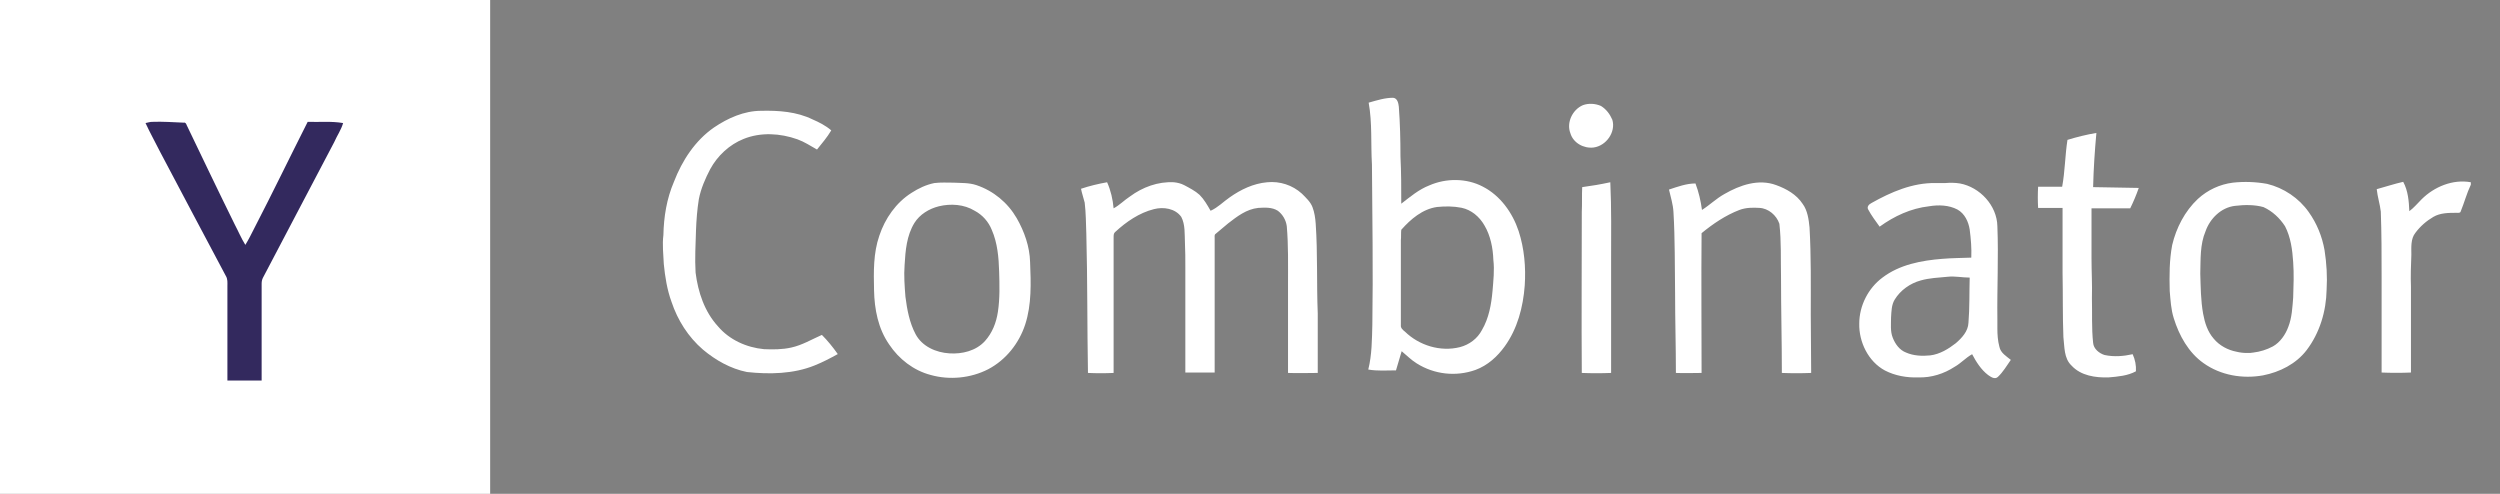 <svg xmlns="http://www.w3.org/2000/svg" width="81" height="16" viewBox="0 0 81 16" fill="none"><rect x="0" y="0" width="81" height="16" fill="#808080" stroke="none"/><path d="M45.137 3.168C45.282 3.181 45.309 3.353 45.322 3.458C45.362 4 45.375 4.528 45.375 5.069C45.401 5.584 45.401 6.085 45.401 6.6C45.692 6.376 45.969 6.138 46.312 6.006C46.853 5.769 47.514 5.769 48.042 6.046C48.609 6.336 49.005 6.891 49.203 7.485C49.388 8.052 49.441 8.66 49.401 9.254C49.349 9.953 49.164 10.653 48.754 11.221C48.517 11.551 48.2 11.841 47.804 11.986C47.17 12.211 46.471 12.132 45.903 11.775C45.731 11.67 45.573 11.511 45.414 11.379C45.349 11.59 45.296 11.788 45.23 12C44.926 12 44.636 12.026 44.332 11.973C44.451 11.498 44.451 10.996 44.464 10.508C44.49 8.779 44.464 7.049 44.451 5.333C44.411 4.66 44.464 3.986 44.345 3.326C44.622 3.247 44.873 3.168 45.137 3.168ZM47.355 6.732C47.091 6.68 46.827 6.68 46.563 6.706C46.088 6.772 45.705 7.102 45.401 7.445C45.388 7.564 45.401 7.67 45.388 7.788V10.534C45.375 10.627 45.454 10.693 45.52 10.745C45.982 11.194 46.669 11.406 47.302 11.247C47.606 11.168 47.87 10.97 48.015 10.693C48.24 10.31 48.319 9.861 48.358 9.425C48.385 9.095 48.424 8.752 48.385 8.422C48.372 8.039 48.292 7.63 48.094 7.3C47.936 7.023 47.672 6.798 47.355 6.732ZM51.289 3.406C51.474 3.34 51.685 3.353 51.87 3.432C52.042 3.538 52.16 3.696 52.24 3.881C52.358 4.277 52.042 4.726 51.632 4.779C51.316 4.818 50.972 4.633 50.88 4.316C50.748 3.973 50.946 3.551 51.289 3.406ZM23.131 4.132C23.579 3.828 24.108 3.59 24.662 3.59C25.23 3.577 25.811 3.617 26.325 3.868C26.537 3.96 26.748 4.066 26.933 4.224C26.801 4.449 26.629 4.647 26.471 4.845C26.259 4.726 26.061 4.594 25.837 4.514C25.282 4.316 24.649 4.277 24.094 4.501C23.632 4.686 23.25 5.043 23.012 5.478C22.853 5.782 22.708 6.112 22.642 6.455C22.589 6.785 22.563 7.128 22.55 7.472C22.537 7.92 22.51 8.382 22.537 8.831C22.616 9.465 22.827 10.099 23.263 10.574C23.632 11.01 24.187 11.26 24.754 11.313C25.045 11.326 25.349 11.326 25.639 11.26C25.995 11.181 26.299 10.996 26.629 10.851C26.814 11.036 26.985 11.247 27.144 11.472C26.906 11.604 26.655 11.736 26.391 11.841C25.705 12.118 24.926 12.132 24.2 12.053C23.672 11.947 23.183 11.67 22.774 11.326C22.299 10.917 21.956 10.376 21.758 9.782C21.613 9.386 21.547 8.963 21.507 8.554C21.494 8.237 21.454 7.934 21.494 7.617C21.507 7.023 21.599 6.442 21.837 5.887C22.101 5.201 22.523 4.554 23.131 4.132Z" fill="white"></path><path d="M66.986 4.532C67.289 4.439 67.606 4.36 67.923 4.307C67.87 4.888 67.831 5.469 67.817 6.063C68.306 6.076 68.808 6.076 69.296 6.089C69.217 6.314 69.124 6.538 69.019 6.75C68.596 6.75 68.187 6.75 67.765 6.75C67.765 7.291 67.765 7.832 67.765 8.373C67.765 8.796 67.791 9.231 67.778 9.654C67.791 10.142 67.765 10.631 67.817 11.106C67.831 11.304 68.016 11.449 68.187 11.502C68.491 11.568 68.808 11.542 69.098 11.476C69.177 11.647 69.217 11.845 69.204 12.03C68.94 12.175 68.623 12.202 68.319 12.228C67.897 12.241 67.421 12.175 67.118 11.845C66.867 11.608 66.893 11.238 66.854 10.921C66.827 10.235 66.841 9.535 66.827 8.849C66.827 8.149 66.827 7.436 66.827 6.736C66.563 6.736 66.299 6.736 66.035 6.736C66.022 6.512 66.022 6.274 66.035 6.05C66.299 6.05 66.55 6.05 66.814 6.05C66.907 5.548 66.907 5.033 66.986 4.532ZM30.893 5.918C31.144 5.931 31.395 5.918 31.633 5.997C32.187 6.182 32.649 6.565 32.94 7.066C33.19 7.502 33.362 7.99 33.375 8.492C33.402 9.165 33.428 9.865 33.217 10.512C33.019 11.119 32.596 11.66 32.016 11.964C31.448 12.255 30.761 12.32 30.154 12.149C29.6 12.004 29.124 11.634 28.808 11.159C28.451 10.644 28.332 10.024 28.319 9.403C28.306 8.809 28.293 8.202 28.491 7.634C28.675 7.08 29.032 6.565 29.534 6.248C29.758 6.103 30.009 5.984 30.273 5.931C30.484 5.905 30.695 5.918 30.893 5.918ZM30.418 6.684C30.101 6.763 29.798 6.948 29.626 7.225C29.375 7.634 29.336 8.122 29.309 8.585C29.283 8.928 29.309 9.271 29.336 9.614C29.388 10.024 29.468 10.459 29.666 10.829C29.877 11.225 30.326 11.423 30.761 11.449C31.171 11.476 31.619 11.37 31.91 11.053C32.148 10.789 32.279 10.459 32.332 10.103C32.398 9.667 32.385 9.231 32.372 8.796C32.359 8.347 32.319 7.872 32.134 7.449C32.029 7.185 31.831 6.961 31.58 6.829C31.237 6.618 30.801 6.591 30.418 6.684ZM35.025 6.116C35.303 6.023 35.58 5.957 35.87 5.905C35.989 6.169 36.055 6.459 36.081 6.75C36.279 6.644 36.425 6.486 36.609 6.367C37.019 6.063 37.52 5.878 38.035 5.905C38.154 5.918 38.26 5.944 38.365 5.997C38.537 6.089 38.722 6.182 38.867 6.314C39.012 6.459 39.118 6.644 39.223 6.829C39.461 6.723 39.633 6.538 39.844 6.393C40.2 6.142 40.609 5.944 41.058 5.905C41.468 5.865 41.877 5.997 42.181 6.274C42.312 6.406 42.458 6.538 42.524 6.71C42.59 6.882 42.616 7.066 42.629 7.251C42.695 8.215 42.656 9.192 42.695 10.155C42.695 10.802 42.695 11.436 42.695 12.083C42.379 12.083 42.062 12.096 41.732 12.083C41.732 11.119 41.732 10.155 41.732 9.192C41.732 8.571 41.745 7.951 41.692 7.33C41.666 7.132 41.56 6.948 41.402 6.829C41.217 6.71 40.979 6.723 40.768 6.736C40.385 6.776 40.081 7.014 39.791 7.238C39.659 7.357 39.514 7.462 39.382 7.581C39.342 7.608 39.355 7.674 39.355 7.713C39.355 9.165 39.355 10.617 39.355 12.07C39.039 12.07 38.722 12.07 38.405 12.07V8.677C38.405 8.4 38.405 8.122 38.392 7.858C38.379 7.581 38.405 7.278 38.273 7.027C38.075 6.75 37.692 6.697 37.388 6.776C36.913 6.895 36.491 7.185 36.134 7.515C36.081 7.555 36.081 7.621 36.081 7.687C36.081 9.152 36.081 10.617 36.081 12.083C35.804 12.096 35.527 12.096 35.25 12.083C35.223 10.591 35.237 9.086 35.197 7.581C35.184 7.238 35.184 6.895 35.144 6.565C35.105 6.406 35.052 6.261 35.025 6.116ZM51.263 6.063C51.567 6.023 51.87 5.971 52.174 5.905C52.214 6.75 52.2 7.594 52.2 8.439C52.2 9.654 52.2 10.868 52.2 12.083C51.883 12.096 51.567 12.096 51.25 12.083C51.237 10.34 51.25 8.611 51.25 6.868C51.263 6.604 51.25 6.327 51.263 6.063ZM63.501 5.944C64.147 6.063 64.702 6.657 64.715 7.33C64.755 8.334 64.702 9.337 64.715 10.34V10.644C64.715 10.842 64.728 11.04 64.781 11.238C64.821 11.436 65.006 11.542 65.151 11.66C65.019 11.845 64.9 12.056 64.728 12.215C64.623 12.307 64.491 12.202 64.412 12.149C64.187 11.977 64.029 11.726 63.897 11.476C63.685 11.594 63.54 11.766 63.329 11.885C62.986 12.109 62.577 12.241 62.154 12.228C61.785 12.241 61.402 12.175 61.072 12.004C60.53 11.713 60.227 11.08 60.24 10.486C60.24 9.905 60.53 9.337 60.992 8.994C61.547 8.571 62.26 8.439 62.933 8.386C63.237 8.36 63.553 8.36 63.87 8.347C63.883 8.043 63.857 7.74 63.818 7.436C63.778 7.185 63.659 6.921 63.421 6.789C63.144 6.644 62.814 6.631 62.497 6.684C61.916 6.75 61.375 7 60.9 7.344C60.768 7.159 60.636 6.987 60.53 6.789C60.477 6.697 60.557 6.618 60.636 6.578C61.27 6.221 61.969 5.918 62.709 5.931H63.025C63.184 5.918 63.342 5.918 63.501 5.944ZM63.105 8.967C62.814 8.994 62.511 9.007 62.233 9.086C61.89 9.179 61.573 9.403 61.388 9.707C61.283 9.878 61.283 10.089 61.27 10.287C61.27 10.499 61.243 10.736 61.322 10.934C61.402 11.146 61.547 11.344 61.758 11.423C61.996 11.528 62.273 11.542 62.537 11.515C62.854 11.476 63.131 11.304 63.369 11.119C63.567 10.947 63.765 10.736 63.778 10.459C63.818 9.971 63.804 9.482 63.818 8.994C63.58 8.994 63.342 8.941 63.105 8.967ZM73.454 5.957C73.996 6.089 74.484 6.419 74.801 6.868C75.065 7.238 75.237 7.66 75.316 8.109C75.382 8.532 75.408 8.967 75.382 9.39C75.369 10.089 75.157 10.789 74.735 11.344C74.392 11.792 73.864 12.056 73.322 12.162C72.662 12.281 71.95 12.162 71.395 11.766C70.907 11.423 70.603 10.868 70.431 10.314C70.339 10.024 70.326 9.733 70.299 9.429C70.286 8.928 70.286 8.426 70.379 7.938C70.51 7.383 70.788 6.842 71.21 6.446C71.527 6.155 71.923 5.971 72.346 5.918C72.715 5.878 73.085 5.891 73.454 5.957ZM72.412 6.67C71.963 6.723 71.606 7.08 71.461 7.489C71.276 7.924 71.303 8.4 71.289 8.862C71.303 9.297 71.303 9.733 71.382 10.169C71.435 10.459 71.527 10.749 71.725 10.974C71.91 11.198 72.187 11.344 72.464 11.396C72.57 11.423 72.689 11.436 72.794 11.436H72.9L73.006 11.423C73.23 11.396 73.441 11.33 73.639 11.225C73.877 11.093 74.049 10.842 74.141 10.591C74.26 10.287 74.273 9.957 74.299 9.641C74.312 9.258 74.326 8.875 74.299 8.492C74.273 8.096 74.22 7.687 74.035 7.33C73.864 7.066 73.626 6.842 73.336 6.71C73.058 6.631 72.728 6.631 72.412 6.67ZM77.006 6.129C77.296 6.05 77.573 5.957 77.864 5.891C78.022 6.182 78.049 6.525 78.062 6.842C78.207 6.736 78.326 6.591 78.458 6.459C78.867 6.05 79.474 5.799 80.055 5.905V5.984C79.923 6.261 79.844 6.565 79.725 6.855C79.712 6.908 79.633 6.895 79.593 6.895C79.342 6.895 79.065 6.895 78.841 7.027C78.616 7.159 78.418 7.33 78.26 7.542C78.101 7.74 78.128 8.017 78.128 8.254C78.115 8.598 78.101 8.941 78.115 9.284C78.115 10.208 78.115 11.146 78.115 12.07C77.798 12.083 77.481 12.083 77.164 12.07C77.164 11.04 77.164 9.997 77.164 8.967C77.164 8.268 77.164 7.555 77.138 6.855C77.111 6.618 77.032 6.38 77.006 6.129ZM54.075 6.142C54.352 6.05 54.642 5.944 54.933 5.944C55.039 6.221 55.105 6.512 55.144 6.802C55.395 6.644 55.606 6.433 55.87 6.287C56.372 5.997 56.979 5.786 57.547 5.997C57.877 6.116 58.207 6.301 58.405 6.604C58.563 6.816 58.603 7.106 58.629 7.37C58.682 8.307 58.669 9.245 58.669 10.195C58.669 10.829 58.682 11.449 58.682 12.083C58.365 12.096 58.048 12.096 57.732 12.083C57.732 11.053 57.705 10.01 57.705 8.981C57.692 8.4 57.718 7.832 57.652 7.251C57.56 6.974 57.296 6.75 57.006 6.736C56.794 6.723 56.57 6.723 56.359 6.802C55.91 6.974 55.501 7.251 55.131 7.555C55.118 9.06 55.131 10.578 55.131 12.083C54.854 12.083 54.577 12.096 54.299 12.083C54.299 11.225 54.273 10.367 54.273 9.509C54.26 8.624 54.273 7.753 54.22 6.868C54.207 6.618 54.128 6.38 54.075 6.142Z" fill="white"></path><path d="M0 0H15.881V16H0V0Z" fill="white"></path><path d="M4.715 3.987C4.781 3.974 4.86 3.948 4.926 3.948C5.269 3.934 5.613 3.961 5.956 3.974C6.009 3.961 6.035 4.014 6.048 4.053C6.563 5.123 7.078 6.205 7.606 7.274C7.725 7.499 7.817 7.723 7.949 7.934C8.055 7.763 8.147 7.578 8.24 7.393C8.834 6.245 9.388 5.096 9.969 3.948C10.352 3.961 10.735 3.921 11.117 3.987C11.052 4.212 10.919 4.396 10.827 4.608C10.061 6.073 9.283 7.538 8.517 9.004C8.49 9.057 8.477 9.123 8.477 9.189C8.477 10.231 8.477 11.287 8.477 12.33C8.108 12.33 7.738 12.33 7.368 12.33C7.368 11.314 7.368 10.284 7.368 9.268C7.368 9.162 7.382 9.043 7.316 8.938C6.603 7.604 5.903 6.271 5.19 4.925C5.032 4.608 4.86 4.304 4.715 3.987Z" fill="#33295E"></path></svg>